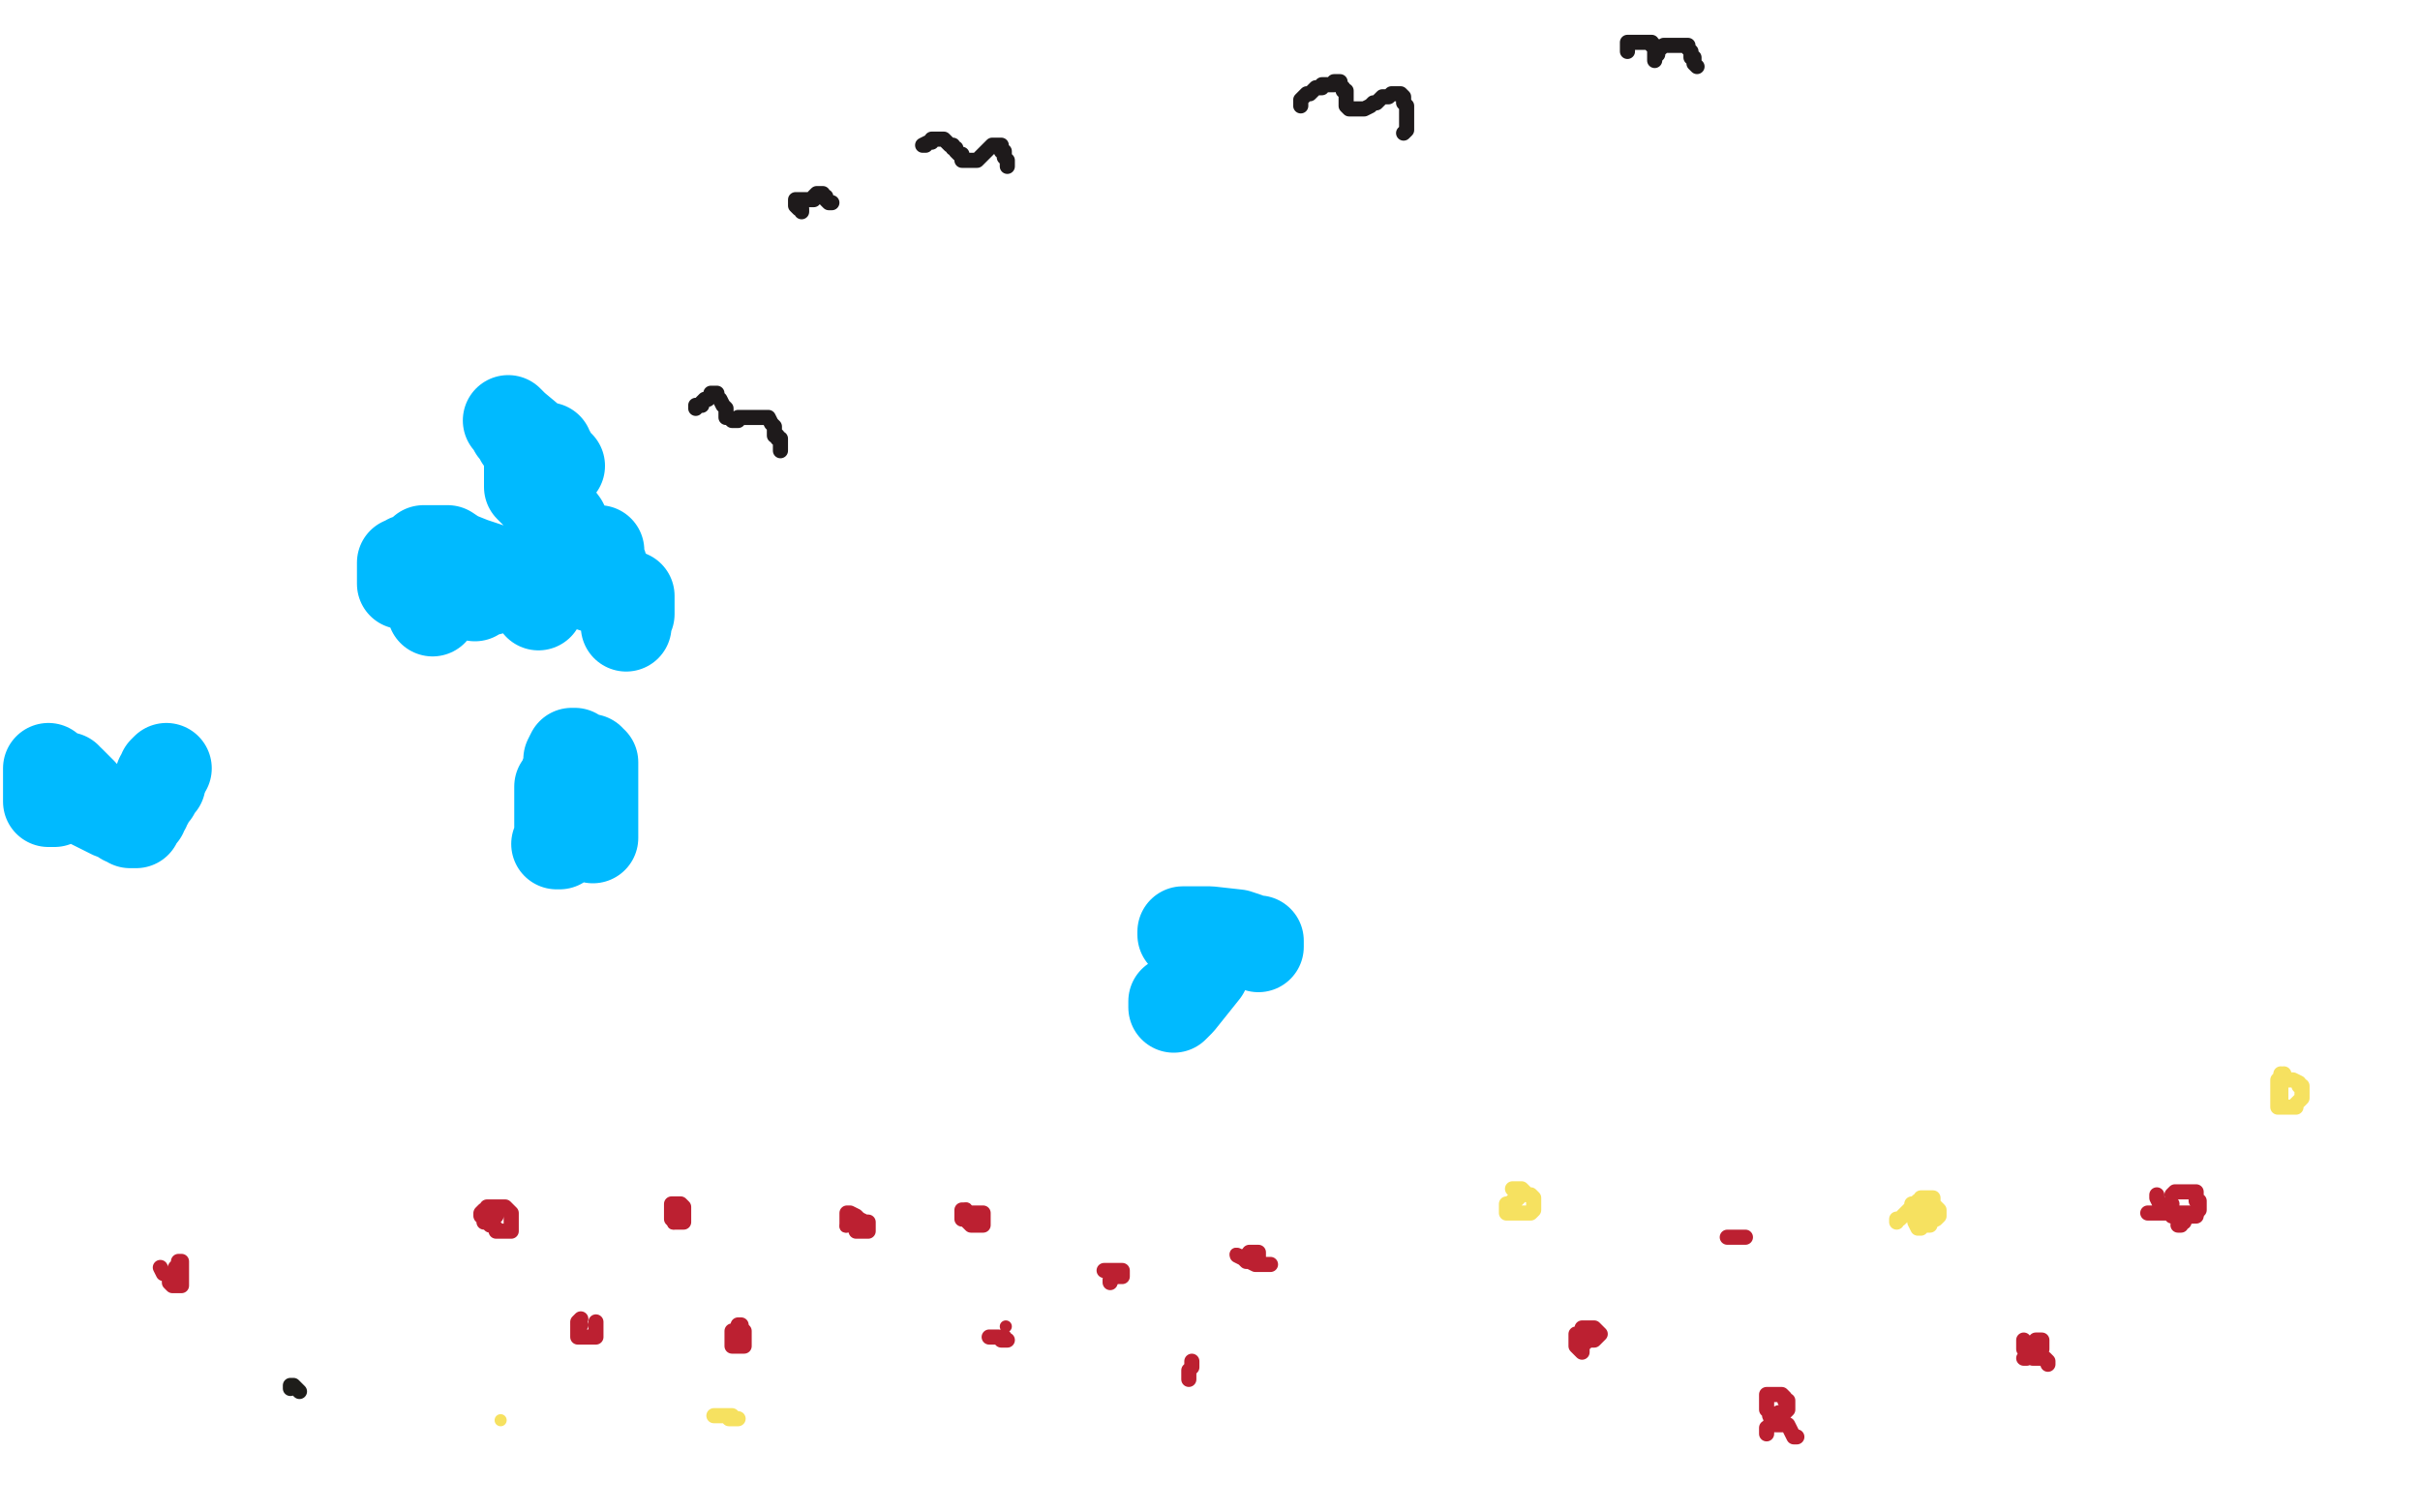 <?xml version="1.0" standalone="no"?>
<!DOCTYPE svg PUBLIC "-//W3C//DTD SVG 1.1//EN"
"http://www.w3.org/Graphics/SVG/1.1/DTD/svg11.dtd">

<svg width="800" height="500" version="1.1" xmlns="http://www.w3.org/2000/svg" xmlns:xlink="http://www.w3.org/1999/xlink" style="stroke-antialiasing: false"><desc>This SVG has been created on https://colorillo.com/</desc><rect x='0' y='0' width='800' height='500' style='fill: rgb(255,255,255); stroke-width:0' /><polyline points="54,421 53,419 53,419" style="fill: none; stroke: #bc2031; stroke-width: 5; stroke-linejoin: round; stroke-linecap: round; stroke-antialiasing: false; stroke-antialias: 0; opacity: 1.0"/>
<polyline points="191,437 192,436 192,436" style="fill: none; stroke: #bc2031; stroke-width: 5; stroke-linejoin: round; stroke-linecap: round; stroke-antialiasing: false; stroke-antialias: 0; opacity: 1.0"/>
<circle cx="158.5" cy="401.5" r="2" style="fill: #bc2031; stroke-antialiasing: false; stroke-antialias: 0; opacity: 1.0"/>
<circle cx="222.5" cy="404.5" r="2" style="fill: #bc2031; stroke-antialiasing: false; stroke-antialias: 0; opacity: 1.0"/>
<polyline points="244,438 245,438 245,438" style="fill: none; stroke: #bc2031; stroke-width: 5; stroke-linejoin: round; stroke-linecap: round; stroke-antialiasing: false; stroke-antialias: 0; opacity: 1.0"/>
<circle cx="279.5" cy="405.5" r="2" style="fill: #bc2031; stroke-antialiasing: false; stroke-antialias: 0; opacity: 1.0"/>
<circle cx="319.5" cy="399.5" r="2" style="fill: #bc2031; stroke-antialiasing: false; stroke-antialias: 0; opacity: 1.0"/>
<circle cx="332.5" cy="438.5" r="2" style="fill: #bc2031; stroke-antialiasing: false; stroke-antialias: 0; opacity: 1.0"/>
<circle cx="408.5" cy="414.5" r="2" style="fill: #bc2031; stroke-antialiasing: false; stroke-antialias: 0; opacity: 1.0"/>
<polyline points="393,456 393,455 393,455 393,454 393,454 393,453 393,453 394,452 394,452 394,451 394,450" style="fill: none; stroke: #bc2031; stroke-width: 5; stroke-linejoin: round; stroke-linecap: round; stroke-antialiasing: false; stroke-antialias: 0; opacity: 1.0"/>
<circle cx="366.5" cy="423.5" r="2" style="fill: #bc2031; stroke-antialiasing: false; stroke-antialias: 0; opacity: 1.0"/>
<polyline points="332,442 331,442 331,442 331,443 331,443 332,443 333,443 332,443 330,442 329,442 327,442 328,442 329,442 330,442" style="fill: none; stroke: #bc2031; stroke-width: 5; stroke-linejoin: round; stroke-linecap: round; stroke-antialiasing: false; stroke-antialias: 0; opacity: 1.0"/>
<polyline points="319,400 318,400 318,400 318,401 318,401 318,403 318,403 319,403 321,405 322,405 323,405 324,405 325,405 325,404 325,403 325,401 324,401 322,401 321,401" style="fill: none; stroke: #bc2031; stroke-width: 5; stroke-linejoin: round; stroke-linecap: round; stroke-antialiasing: false; stroke-antialias: 0; opacity: 1.0"/>
<polyline points="367,424 367,423 367,423 369,422 369,422 370,422 371,422 371,421 371,420 370,420 369,420 368,420 367,420 366,420 365,420" style="fill: none; stroke: #bc2031; stroke-width: 5; stroke-linejoin: round; stroke-linecap: round; stroke-antialiasing: false; stroke-antialias: 0; opacity: 1.0"/>
<polyline points="409,415 411,416 411,416 412,417 412,417 413,417 413,417 415,418 415,418 416,418 417,418 418,418 419,418 420,418 419,418 418,418 417,418 415,417 414,416 413,416 412,416 412,415 413,415 413,414 414,414 415,414 416,414 416,415 416,417 415,417" style="fill: none; stroke: #bc2031; stroke-width: 5; stroke-linejoin: round; stroke-linecap: round; stroke-antialiasing: false; stroke-antialias: 0; opacity: 1.0"/>
<polyline points="283,407 284,407 284,407 285,407 285,407 287,407 287,407 287,406 287,406 287,405 287,405 287,404 286,404 284,403 283,402 281,401 280,401 280,402 280,403 280,404 280,405" style="fill: none; stroke: #bc2031; stroke-width: 5; stroke-linejoin: round; stroke-linecap: round; stroke-antialiasing: false; stroke-antialias: 0; opacity: 1.0"/>
<polyline points="223,404 224,404 224,404 225,404 225,404 226,404 226,404 226,403 226,402 226,401 226,400 226,399 225,398 224,398 223,398 222,398 222,399 222,400 222,401 222,402 222,403" style="fill: none; stroke: #bc2031; stroke-width: 5; stroke-linejoin: round; stroke-linecap: round; stroke-antialiasing: false; stroke-antialias: 0; opacity: 1.0"/>
<polyline points="160,400 159,401 159,401 159,402 159,402 160,403 160,403 160,404 160,404 161,404 161,404 162,405 162,405 163,405 163,405 164,406 164,407 165,407 166,407 167,407 168,407 169,407 169,406 169,405 169,404 169,403 169,402 169,401 168,400 167,399 166,399 165,399 164,399 163,399 162,399 161,399 161,400 161,401 162,401 163,402 164,402" style="fill: none; stroke: #bc2031; stroke-width: 5; stroke-linejoin: round; stroke-linecap: round; stroke-antialiasing: false; stroke-antialias: 0; opacity: 1.0"/>
<polyline points="192,438 191,438 191,438 191,439 191,439 191,440 191,441 191,442 192,442 193,442 194,442 195,442 196,442 197,442 197,441 197,439 197,438 197,437" style="fill: none; stroke: #bc2031; stroke-width: 5; stroke-linejoin: round; stroke-linecap: round; stroke-antialiasing: false; stroke-antialias: 0; opacity: 1.0"/>
<polyline points="242,440 242,442 242,442 242,443 242,443 242,445 243,445 244,445 246,445 246,444 246,443 246,442 246,441 246,440" style="fill: none; stroke: #bc2031; stroke-width: 5; stroke-linejoin: round; stroke-linecap: round; stroke-antialiasing: false; stroke-antialias: 0; opacity: 1.0"/>
<polyline points="56,422 56,423 56,423 56,424 56,424 57,425 58,425 59,425 60,425 60,424 60,423 60,422 60,421 60,420 60,419 60,418 60,417 59,417 59,418 58,419 58,421" style="fill: none; stroke: #bc2031; stroke-width: 5; stroke-linejoin: round; stroke-linecap: round; stroke-antialiasing: false; stroke-antialias: 0; opacity: 1.0"/>
<polyline points="571,409 572,409 572,409 573,409 573,409 574,409 574,409 575,409 575,409 576,409 576,409 577,409 577,409 575,409 574,409 572,409 571,409" style="fill: none; stroke: #bc2031; stroke-width: 5; stroke-linejoin: round; stroke-linecap: round; stroke-antialiasing: false; stroke-antialias: 0; opacity: 1.0"/>
<polyline points="521,441 521,442 521,442 521,443 521,443 521,445 521,445 522,446 522,446 523,447 523,446 523,444 524,444 525,443 527,443 528,442 529,441 528,440 527,439 526,439 525,439 524,439 523,439" style="fill: none; stroke: #bc2031; stroke-width: 5; stroke-linejoin: round; stroke-linecap: round; stroke-antialiasing: false; stroke-antialias: 0; opacity: 1.0"/>
<polyline points="669,443 669,444 669,444 669,445 669,445 669,446 669,446 670,446 670,446 670,447 670,447 671,448 671,448 672,449 672,449 674,449 676,449 677,450 677,451 677,450 675,449 675,448 674,447 672,445 672,444 673,444 673,443 674,443 675,443 675,444 675,445 675,446 673,448 672,448 671,448 670,448 670,449 669,449" style="fill: none; stroke: #bc2031; stroke-width: 5; stroke-linejoin: round; stroke-linecap: round; stroke-antialiasing: false; stroke-antialias: 0; opacity: 1.0"/>
<polyline points="713,395 713,396 713,396 714,398 714,398 716,399 716,399 716,400 716,400 717,400 717,400 717,401 717,401 718,401 718,401 718,402 718,402 719,402 719,402 720,402 721,402 722,402 724,402 725,402 726,402 726,401 724,401 722,401 719,401 717,401 714,401 712,401 711,401 710,401 711,401 713,401 714,401 716,400 717,398 718,398" style="fill: none; stroke: #bc2031; stroke-width: 5; stroke-linejoin: round; stroke-linecap: round; stroke-antialiasing: false; stroke-antialias: 0; opacity: 1.0"/>
<polyline points="718,395 719,394 719,394 720,394 720,394 723,394 725,394 726,394 726,395 726,396 726,397 727,397 727,398 727,399 727,400 726,401 725,402 724,402 722,403 722,404 721,404 721,405 720,405" style="fill: none; stroke: #bc2031; stroke-width: 5; stroke-linejoin: round; stroke-linecap: round; stroke-antialiasing: false; stroke-antialias: 0; opacity: 1.0"/>
<polyline points="584,472 584,473 584,473 584,474 584,473 585,471 586,470 587,468 588,467 589,467 590,467 591,466 591,465 591,464 591,463 590,463 590,462 589,461 588,461 587,461 585,461 584,461 584,462 584,463 584,464 584,465 584,466 585,467 585,468 586,470 587,471 588,471 589,471 591,471 593,475 594,475" style="fill: none; stroke: #bc2031; stroke-width: 5; stroke-linejoin: round; stroke-linecap: round; stroke-antialiasing: false; stroke-antialias: 0; opacity: 1.0"/>
<polyline points="265,70 265,69 265,69 264,69 264,69 263,68 263,68 263,67 263,66 264,66 266,66 267,66 268,66 269,66 269,65 270,64 271,64 272,64 272,65 273,65 273,66 274,67 275,67" style="fill: none; stroke: #1e1a1b; stroke-width: 5; stroke-linejoin: round; stroke-linecap: round; stroke-antialiasing: false; stroke-antialias: 0; opacity: 1.0"/>
<polyline points="306,48 305,48 305,48 307,47 308,47 308,46 309,46 311,46 312,46 313,47 314,48 315,48 315,49 316,49 316,50 317,51 318,51 318,52 318,53 319,53 321,53 323,53 324,52 325,51 326,50 327,49 328,48 329,48 330,48 331,48 331,49 331,50 332,50 332,51 332,52 333,53 333,54 333,55" style="fill: none; stroke: #1e1a1b; stroke-width: 5; stroke-linejoin: round; stroke-linecap: round; stroke-antialiasing: false; stroke-antialias: 0; opacity: 1.0"/>
<polyline points="430,35 430,34 430,34 430,33 430,33 431,32 431,32 432,31 432,31 433,31 435,29 436,29 437,29 437,28 438,28 440,28 441,28 441,27 442,27 443,27 443,28 444,29 444,30 445,30 445,31 445,32 445,33 445,34 445,35 446,36 447,36 448,36 449,36 450,36 451,36 453,35 454,34 455,34 457,32 459,32 460,31 461,31 462,31 463,31 464,32 464,33 464,34 465,35 465,36 465,37 465,38 465,39 465,40 465,41 465,43 464,44" style="fill: none; stroke: #1e1a1b; stroke-width: 5; stroke-linejoin: round; stroke-linecap: round; stroke-antialiasing: false; stroke-antialias: 0; opacity: 1.0"/>
<polyline points="230,135 230,134 230,134 231,134 231,134 232,134 232,134 232,133 232,133 233,132 234,132 235,131 235,130 236,130 237,130 237,131 238,132 239,134 240,135 240,137 240,138 241,138 242,139 243,139 244,139 244,138 245,138 246,138 248,138 249,138 251,138 252,138 254,138 255,140 256,141 256,142 256,143 256,144 257,144 257,145 258,145 258,146 258,147 258,148 258,149" style="fill: none; stroke: #1e1a1b; stroke-width: 5; stroke-linejoin: round; stroke-linecap: round; stroke-antialiasing: false; stroke-antialias: 0; opacity: 1.0"/>
<polyline points="538,17 538,16 538,16 538,15 538,15 538,14 539,14 540,14 541,14 542,14 543,14 545,14 546,14 546,15 547,15 547,16 547,17 547,18 547,19 547,20 547,19 548,18 548,17 548,16 549,16 550,15 551,15 552,15 553,15 554,15 555,15 556,15 557,15 558,15 558,16 559,17 559,18 559,19 560,19 560,20 560,21 561,22" style="fill: none; stroke: #1e1a1b; stroke-width: 5; stroke-linejoin: round; stroke-linecap: round; stroke-antialiasing: false; stroke-antialias: 0; opacity: 1.0"/>
<polyline points="96,459 96,458 96,458 97,458 97,458 98,459 98,459 99,460" style="fill: none; stroke: #1e1d1a; stroke-width: 5; stroke-linejoin: round; stroke-linecap: round; stroke-antialiasing: false; stroke-antialias: 0; opacity: 1.0"/>
<circle cx="165.5" cy="469.5" r="2" style="fill: #f6e160; stroke-antialiasing: false; stroke-antialias: 0; opacity: 1.0"/>
<polyline points="236,468 237,468 237,468 238,468 238,468 239,468 239,468 241,468 241,468 242,468 242,468 243,469 243,469 244,469 243,469 241,469" style="fill: none; stroke: #f6e160; stroke-width: 5; stroke-linejoin: round; stroke-linecap: round; stroke-antialiasing: false; stroke-antialias: 0; opacity: 1.0"/>
<polyline points="500,393 501,393 501,393 502,393 502,393 503,393 503,393 504,394 504,394 505,395 505,395 506,395 506,395 507,396 507,397 507,398 507,399 507,400 506,401 504,401 503,401 501,401 500,401 498,401 498,400 498,399 498,398 499,398 500,398 500,397 501,397 502,396 503,395" style="fill: none; stroke: #f6e160; stroke-width: 5; stroke-linejoin: round; stroke-linecap: round; stroke-antialiasing: false; stroke-antialias: 0; opacity: 1.0"/>
<polyline points="627,404 627,403 627,403 628,403 628,403 630,401 630,401 631,400 631,400 632,399 632,399 632,398 632,398 633,398 633,398 634,397 634,397 635,397 635,397 635,396 636,396 637,396 638,396 639,396 639,397 639,398 641,400 641,401 641,402 640,403 638,404 638,405 637,405 636,405 635,405 635,406 634,406 633,404 633,403 634,403 635,402 636,402 637,401 637,400" style="fill: none; stroke: #f6e160; stroke-width: 5; stroke-linejoin: round; stroke-linecap: round; stroke-antialiasing: false; stroke-antialias: 0; opacity: 1.0"/>
<polyline points="755,355 754,356 754,356 753,357 753,357 753,358 753,359 753,360 753,361 753,362 753,363 753,364 753,365 753,366 754,366 755,366 757,366 758,366 759,366 759,365 760,364 761,363 761,362 761,361 761,360 761,359 760,359 760,358 758,357 757,357 756,357 754,355 754,357 754,358 754,360 754,361 754,362 754,363 754,364 754,366" style="fill: none; stroke: #f6e160; stroke-width: 5; stroke-linejoin: round; stroke-linecap: round; stroke-antialiasing: false; stroke-antialias: 0; opacity: 1.0"/>
<polyline points="401,310 403,311 403,311 403,312 403,312 404,313 404,313 404,314 404,314 404,315 404,315 404,316 404,316 404,317 404,318 402,318 400,318 396,318 390,318 387,317 386,316 385,316" style="fill: none; stroke: #7a00db; stroke-width: 5; stroke-linejoin: round; stroke-linecap: round; stroke-antialiasing: false; stroke-antialias: 0; opacity: 1.0"/>
<polyline points="416,313 416,312 416,312 416,311 416,311 414,311 414,311 412,310 412,310 409,309 409,309 400,308 400,308 394,308 394,308 392,308 392,308 391,308 391,309 392,309 395,309 398,309 401,309 401,310 401,311 401,313 401,315 398,321 394,326 390,331 388,333 388,331" style="fill: none; stroke: #00baff; stroke-width: 30; stroke-linejoin: round; stroke-linecap: round; stroke-antialiasing: false; stroke-antialias: 0; opacity: 1.0"/>
<polyline points="195,251 195,252 195,252 196,252 196,252 196,253 196,253 196,255 196,255 196,260 196,260 196,262 196,262 196,268 196,268 196,271 196,275 196,276 196,277 196,276 196,275 196,273 194,266 192,257 190,250 190,249 189,249 188,251 188,254 187,256 186,261 185,263 185,262 185,261 185,260 185,261 185,262 185,264 185,265 185,266 185,269 185,272 185,273 185,275 185,276 185,277 185,278 185,279 184,279 185,277 186,276 190,271 195,264" style="fill: none; stroke: #00baff; stroke-width: 30; stroke-linejoin: round; stroke-linecap: round; stroke-antialiasing: false; stroke-antialias: 0; opacity: 1.0"/>
<polyline points="198,182 198,183 198,183 198,184 198,184 198,185 198,185 198,186 198,186 199,187 199,187 199,188 202,193 205,198 206,202 207,206 207,207 207,206 207,205 208,203 208,202 208,200 208,198 208,197 206,197 206,196 205,196 201,195 197,194 196,194 195,193 191,191 188,189 186,187 185,187 183,189 181,191 180,193 179,197 178,199 178,200 178,198 178,197 178,196 178,195 178,194 178,195 177,196 177,198 175,197 173,195 171,193 167,191 165,190 165,191 164,192 163,193 162,195 162,194 161,193 160,193 160,192 159,193 158,195 157,196 157,197 156,195 155,194 154,192 153,191 151,190 150,190 147,188 146,187 144,186 144,187 143,189 143,192 143,195 143,199 143,201 143,202 143,201 143,200 142,198 142,197 140,193 139,192 138,190 137,190 136,189 136,188 134,187 134,186 133,187 133,189 133,192 133,193 133,192 133,191 133,190 133,189 133,188 133,187 133,186 134,186 135,185 138,184 140,182 142,182 143,182 145,182 148,182 151,184 156,186 162,188 168,191 178,192 181,191 184,190 187,187 188,185 189,183 189,182 189,181 189,179 188,177 186,173 183,169 182,166 181,165 179,165 179,164 177,163 176,162 175,161 175,160 175,159 175,158 175,157 175,156 175,155 175,154 175,152 175,151 175,150 175,149 174,148 173,146 172,145 172,143 170,142 169,140 168,139 169,140 170,141 176,146 179,148 181,148 181,149 182,150 182,151 185,154" style="fill: none; stroke: #00baff; stroke-width: 30; stroke-linejoin: round; stroke-linecap: round; stroke-antialiasing: false; stroke-antialias: 0; opacity: 1.0"/>
<polyline points="55,254 54,255 54,255 54,256 54,256 53,257 53,257 53,258 53,258 53,259 52,260 51,261 51,262 50,263 49,264 49,265 48,266 48,267 47,267 47,268 47,269 46,270 45,271 45,272 43,272 42,271 41,271 40,270 37,269 33,267 29,265 27,262 26,261 24,259 23,258 22,258 22,257 20,257 19,257 18,256 17,256 17,255 16,254 16,255 16,256 16,258 16,259 16,260 16,261 16,262 16,263 16,264 16,265 17,265 18,265" style="fill: none; stroke: #00baff; stroke-width: 30; stroke-linejoin: round; stroke-linecap: round; stroke-antialiasing: false; stroke-antialias: 0; opacity: 1.0"/>
</svg>
